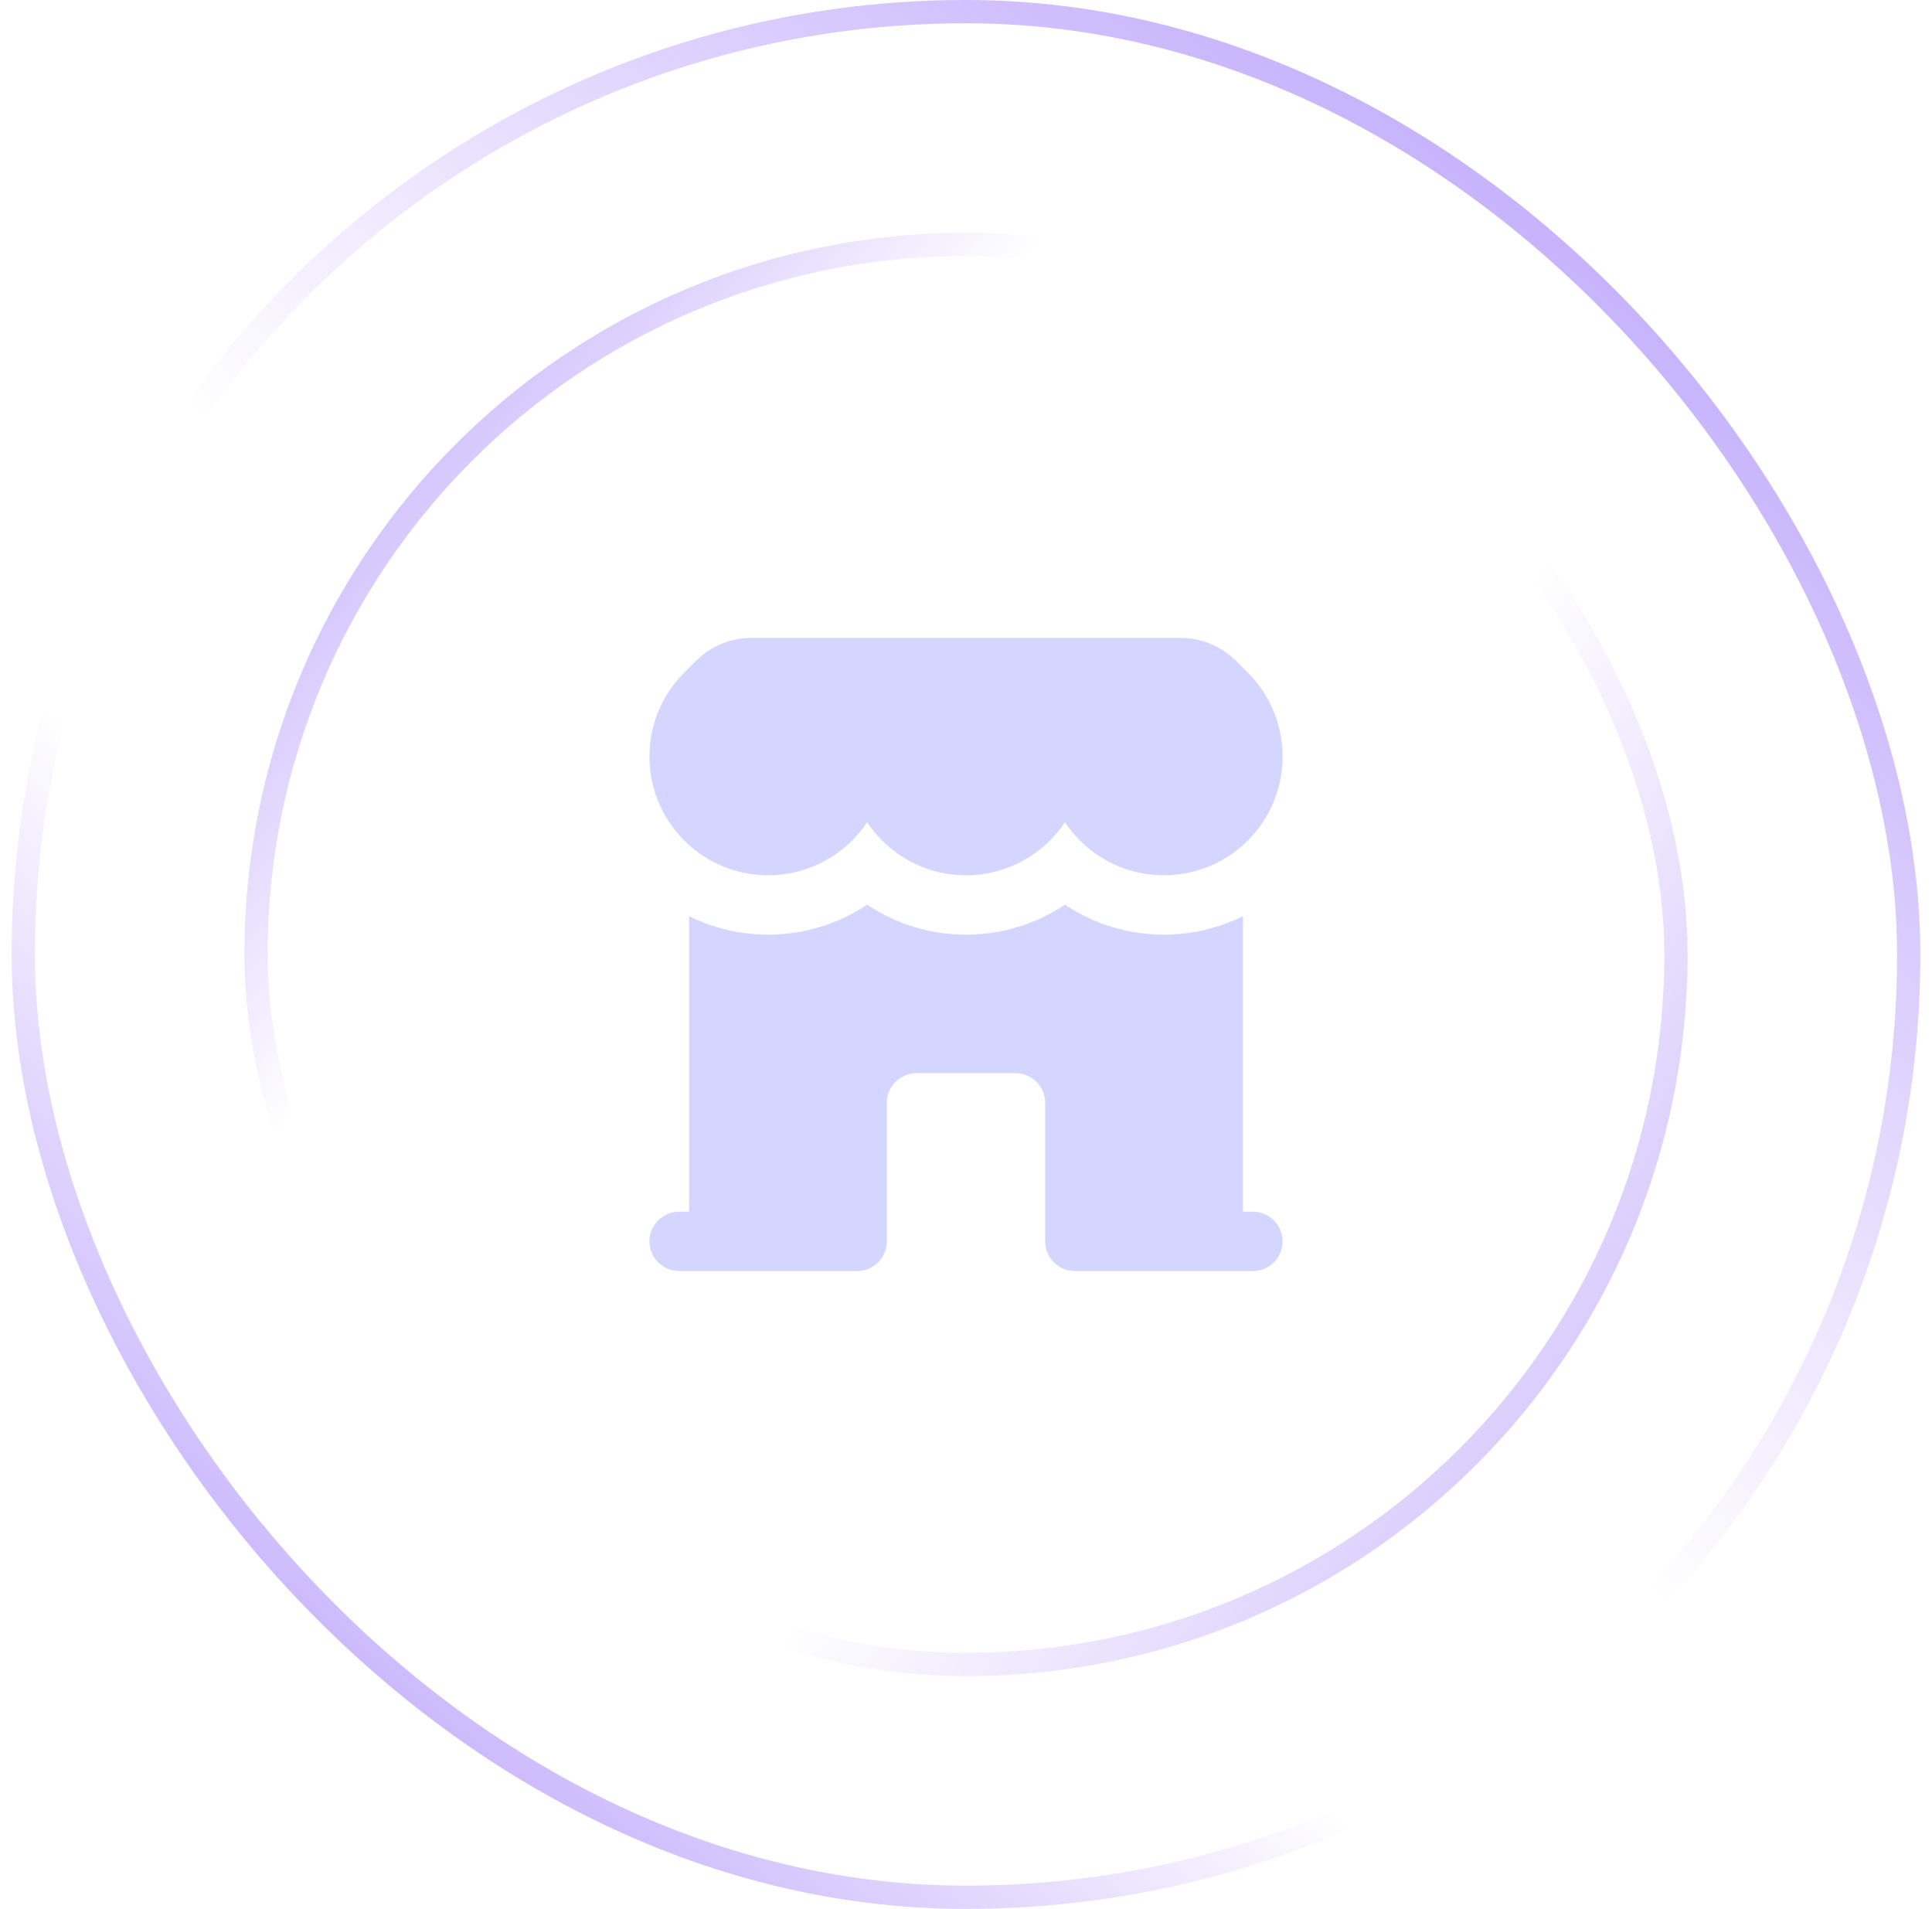 <svg width="83" height="82" viewBox="0 0 83 82" fill="none" xmlns="http://www.w3.org/2000/svg">
<rect x="1" y="0.5" width="81" height="81" rx="40.5" stroke="url(#paint0_linear_367_1380)"/>
<rect x="1" y="0.5" width="81" height="81" rx="40.5" stroke="url(#paint1_linear_367_1380)"/>
<rect x="11" y="10.5" width="61" height="61" rx="30.5" stroke="url(#paint2_linear_367_1380)"/>
<rect x="11" y="10.5" width="61" height="61" rx="30.5" stroke="url(#paint3_linear_367_1380)"/>
<path d="M29.394 36.106C31.386 38.097 34.615 38.097 36.607 36.106C36.851 35.861 37.066 35.598 37.251 35.32C38.164 36.694 39.727 37.6 41.5 37.6C43.274 37.6 44.837 36.694 45.751 35.32C45.935 35.597 46.15 35.861 46.395 36.106C48.387 38.098 51.616 38.098 53.607 36.106C55.599 34.114 55.599 30.885 53.607 28.893L53.11 28.396C52.472 27.758 51.607 27.4 50.706 27.4H32.296C31.394 27.4 30.529 27.758 29.892 28.396L29.394 28.893C27.402 30.885 27.402 34.114 29.394 36.106Z" fill="#D5D6FF"/>
<path d="M29.6 39.355C32.028 40.559 34.962 40.395 37.251 38.861C38.466 39.674 39.927 40.15 41.5 40.15C43.074 40.15 44.535 39.674 45.75 38.861C48.039 40.395 50.973 40.559 53.4 39.355V52.05H53.825C54.53 52.05 55.1 52.621 55.1 53.325C55.1 54.029 54.53 54.6 53.825 54.6H46.175C45.471 54.6 44.9 54.029 44.9 53.325V47.375C44.9 46.671 44.33 46.1 43.625 46.1H39.375C38.671 46.1 38.1 46.671 38.1 47.375V53.325C38.1 54.029 37.53 54.6 36.825 54.6H29.175C28.471 54.6 27.9 54.029 27.9 53.325C27.9 52.621 28.471 52.05 29.175 52.05H29.6V39.355Z" fill="#D5D6FF"/>
<defs>
<linearGradient id="paint0_linear_367_1380" x1="7.25" y1="86.5" x2="86.25" y2="-5.5" gradientUnits="userSpaceOnUse">
<stop stop-color="#A685FA"/>
<stop offset="0.324" stop-color="#A685FA" stop-opacity="0"/>
</linearGradient>
<linearGradient id="paint1_linear_367_1380" x1="82.25" y1="-10.5" x2="7.25" y2="82" gradientUnits="userSpaceOnUse">
<stop stop-color="#A685FA"/>
<stop offset="0.577" stop-color="#A685FA" stop-opacity="0"/>
</linearGradient>
<linearGradient id="paint2_linear_367_1380" x1="3.75" y1="13.5" x2="72.25" y2="72" gradientUnits="userSpaceOnUse">
<stop stop-color="#A685FA"/>
<stop offset="0.324" stop-color="#A685FA" stop-opacity="0"/>
</linearGradient>
<linearGradient id="paint3_linear_367_1380" x1="84.75" y1="86" x2="12.75" y2="35" gradientUnits="userSpaceOnUse">
<stop stop-color="#A685FA"/>
<stop offset="0.577" stop-color="#A685FA" stop-opacity="0"/>
</linearGradient>
</defs>
</svg>

